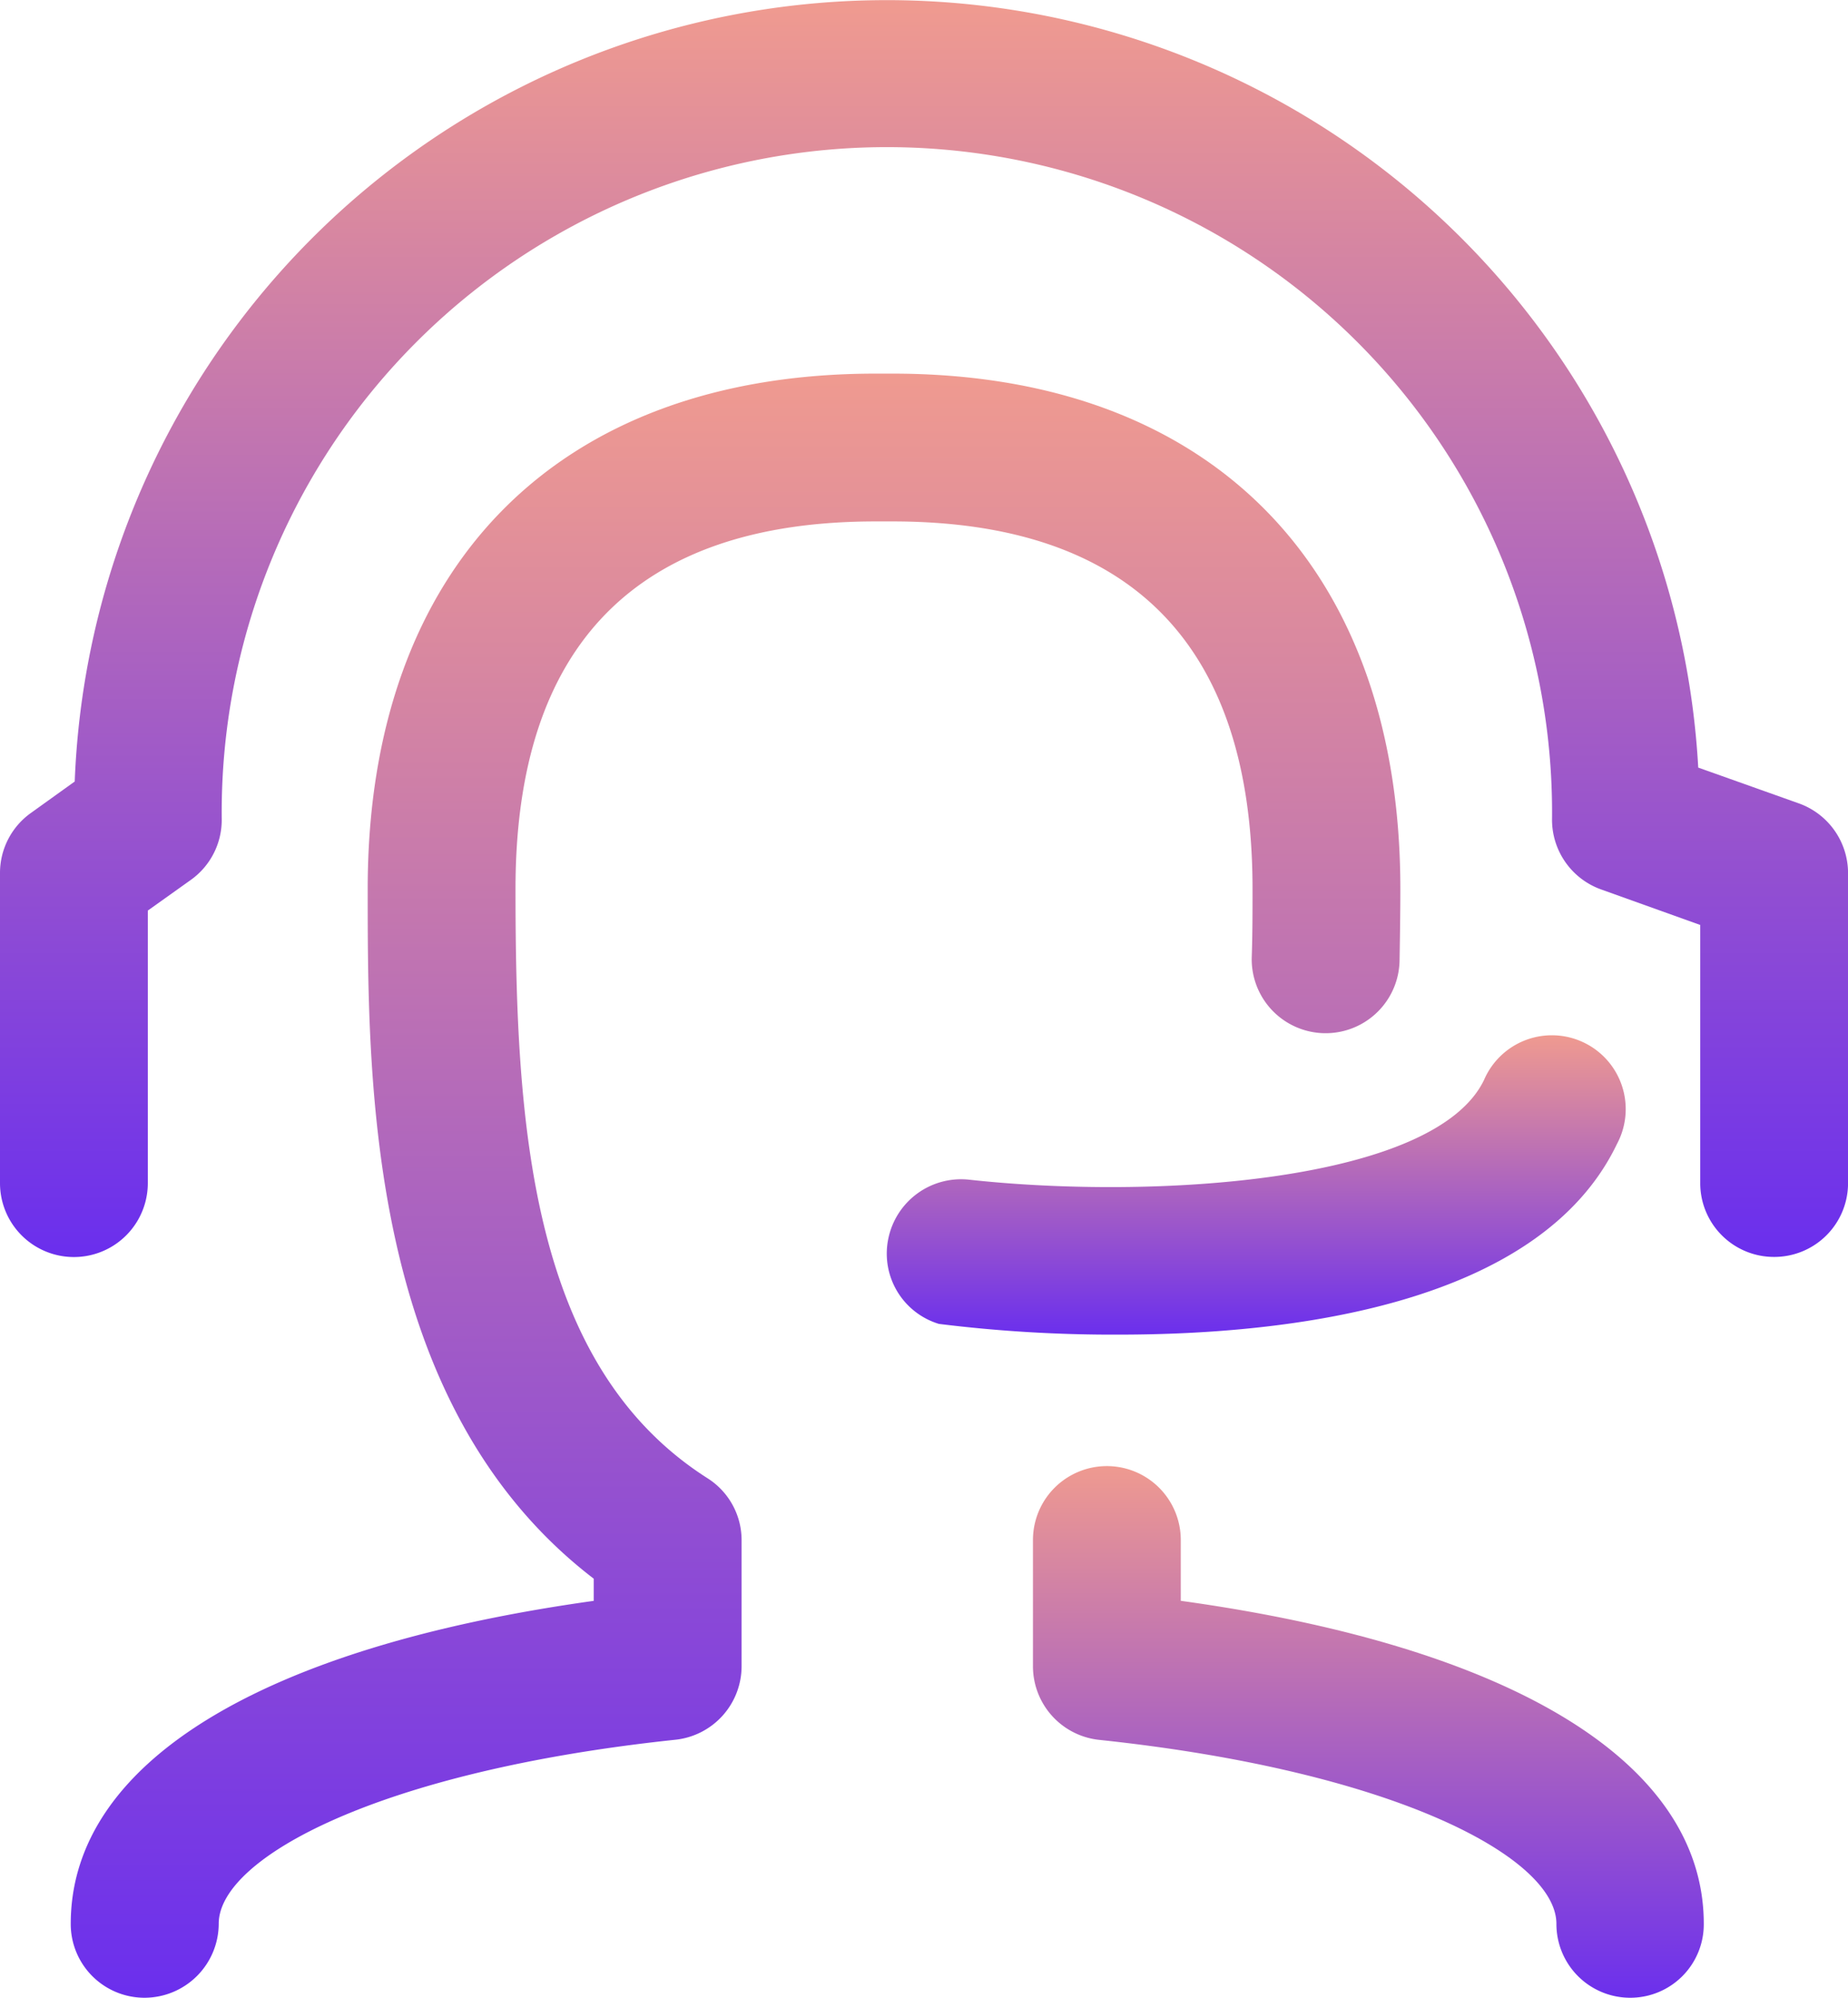 <svg xmlns="http://www.w3.org/2000/svg" xmlns:xlink="http://www.w3.org/1999/xlink" width="41.695" height="45.075" viewBox="0 0 41.695 45.075"><defs><linearGradient id="linear-gradient" x1="0.5" x2="0.5" y2="1" gradientUnits="objectBoundingBox"><stop offset="0" stop-color="#ef9a90"></stop><stop offset="1" stop-color="#6b2fed"></stop></linearGradient></defs><g id="&#x7EC4;_77609" data-name="&#x7EC4; 77609" transform="translate(-127.978 -95.64)"><path id="&#x8DEF;&#x5F84;_97287" data-name="&#x8DEF;&#x5F84; 97287" d="M160.264,293.981a1.664,1.664,0,0,1-1.667-1.667c0-3.622,4.276-6.239,11.8-7.288v-.5c-5.1-3.909-5.1-11.152-5.1-15.563,0-7.279,4.285-11.627,11.457-11.627h.385c7.172,0,11.457,4.348,11.457,11.627,0,.538-.009,1.076-.018,1.632a1.668,1.668,0,1,1-3.335-.09c.018-.52.018-1.031.018-1.542,0-5.5-2.734-8.292-8.122-8.292h-.385c-5.388,0-8.122,2.788-8.122,8.292,0,5.325.332,10.749,4.33,13.295a1.654,1.654,0,0,1,.771,1.407V286.5a1.67,1.67,0,0,1-1.488,1.659c-6.7.708-10.309,2.671-10.309,4.151A1.676,1.676,0,0,1,160.264,293.981Z" transform="translate(-29.023 -153.266)" fill="url(#linear-gradient)"></path><path id="&#x8DEF;&#x5F84;_97288" data-name="&#x8DEF;&#x5F84; 97288" d="M588.689,742.367a1.664,1.664,0,0,1-1.667-1.667c0-1.488-3.613-3.442-10.31-4.151a1.67,1.67,0,0,1-1.5-1.659v-2.851a1.667,1.667,0,1,1,3.335,0v1.372c7.521,1.04,11.8,3.667,11.8,7.288A1.657,1.657,0,0,1,588.689,742.367Z" transform="translate(-423.928 -601.652)" fill="url(#linear-gradient)"></path><path id="&#x8DEF;&#x5F84;_97289" data-name="&#x8DEF;&#x5F84; 97289" d="M517.125,551.714a31.8,31.8,0,0,1-4.052-.242,1.657,1.657,0,0,1-1.139-1.936,1.676,1.676,0,0,1,1.82-1.318c4.16.457,10.507.063,11.618-2.25a1.666,1.666,0,1,1,3,1.443C526.637,551.032,521.043,551.714,517.125,551.714Z" transform="translate(-363.911 -425.961)" fill="url(#linear-gradient)"></path><path id="&#x8DEF;&#x5F84;_97290" data-name="&#x8DEF;&#x5F84; 97290" d="M168.006,124a1.664,1.664,0,0,1-1.667-1.667V116.51l-2.232-.8a1.672,1.672,0,0,1-1.112-1.569,15.008,15.008,0,1,0-30.014,0,1.662,1.662,0,0,1-.7,1.354l-.968.69v6.15a1.667,1.667,0,1,1-3.335,0v-7a1.662,1.662,0,0,1,.7-1.354l.986-.708a18.336,18.336,0,0,1,36.63-.314l2.268.807a1.672,1.672,0,0,1,1.112,1.569v7A1.664,1.664,0,0,1,168.006,124Z" transform="translate(0 0)" fill="url(#linear-gradient)"></path></g></svg>